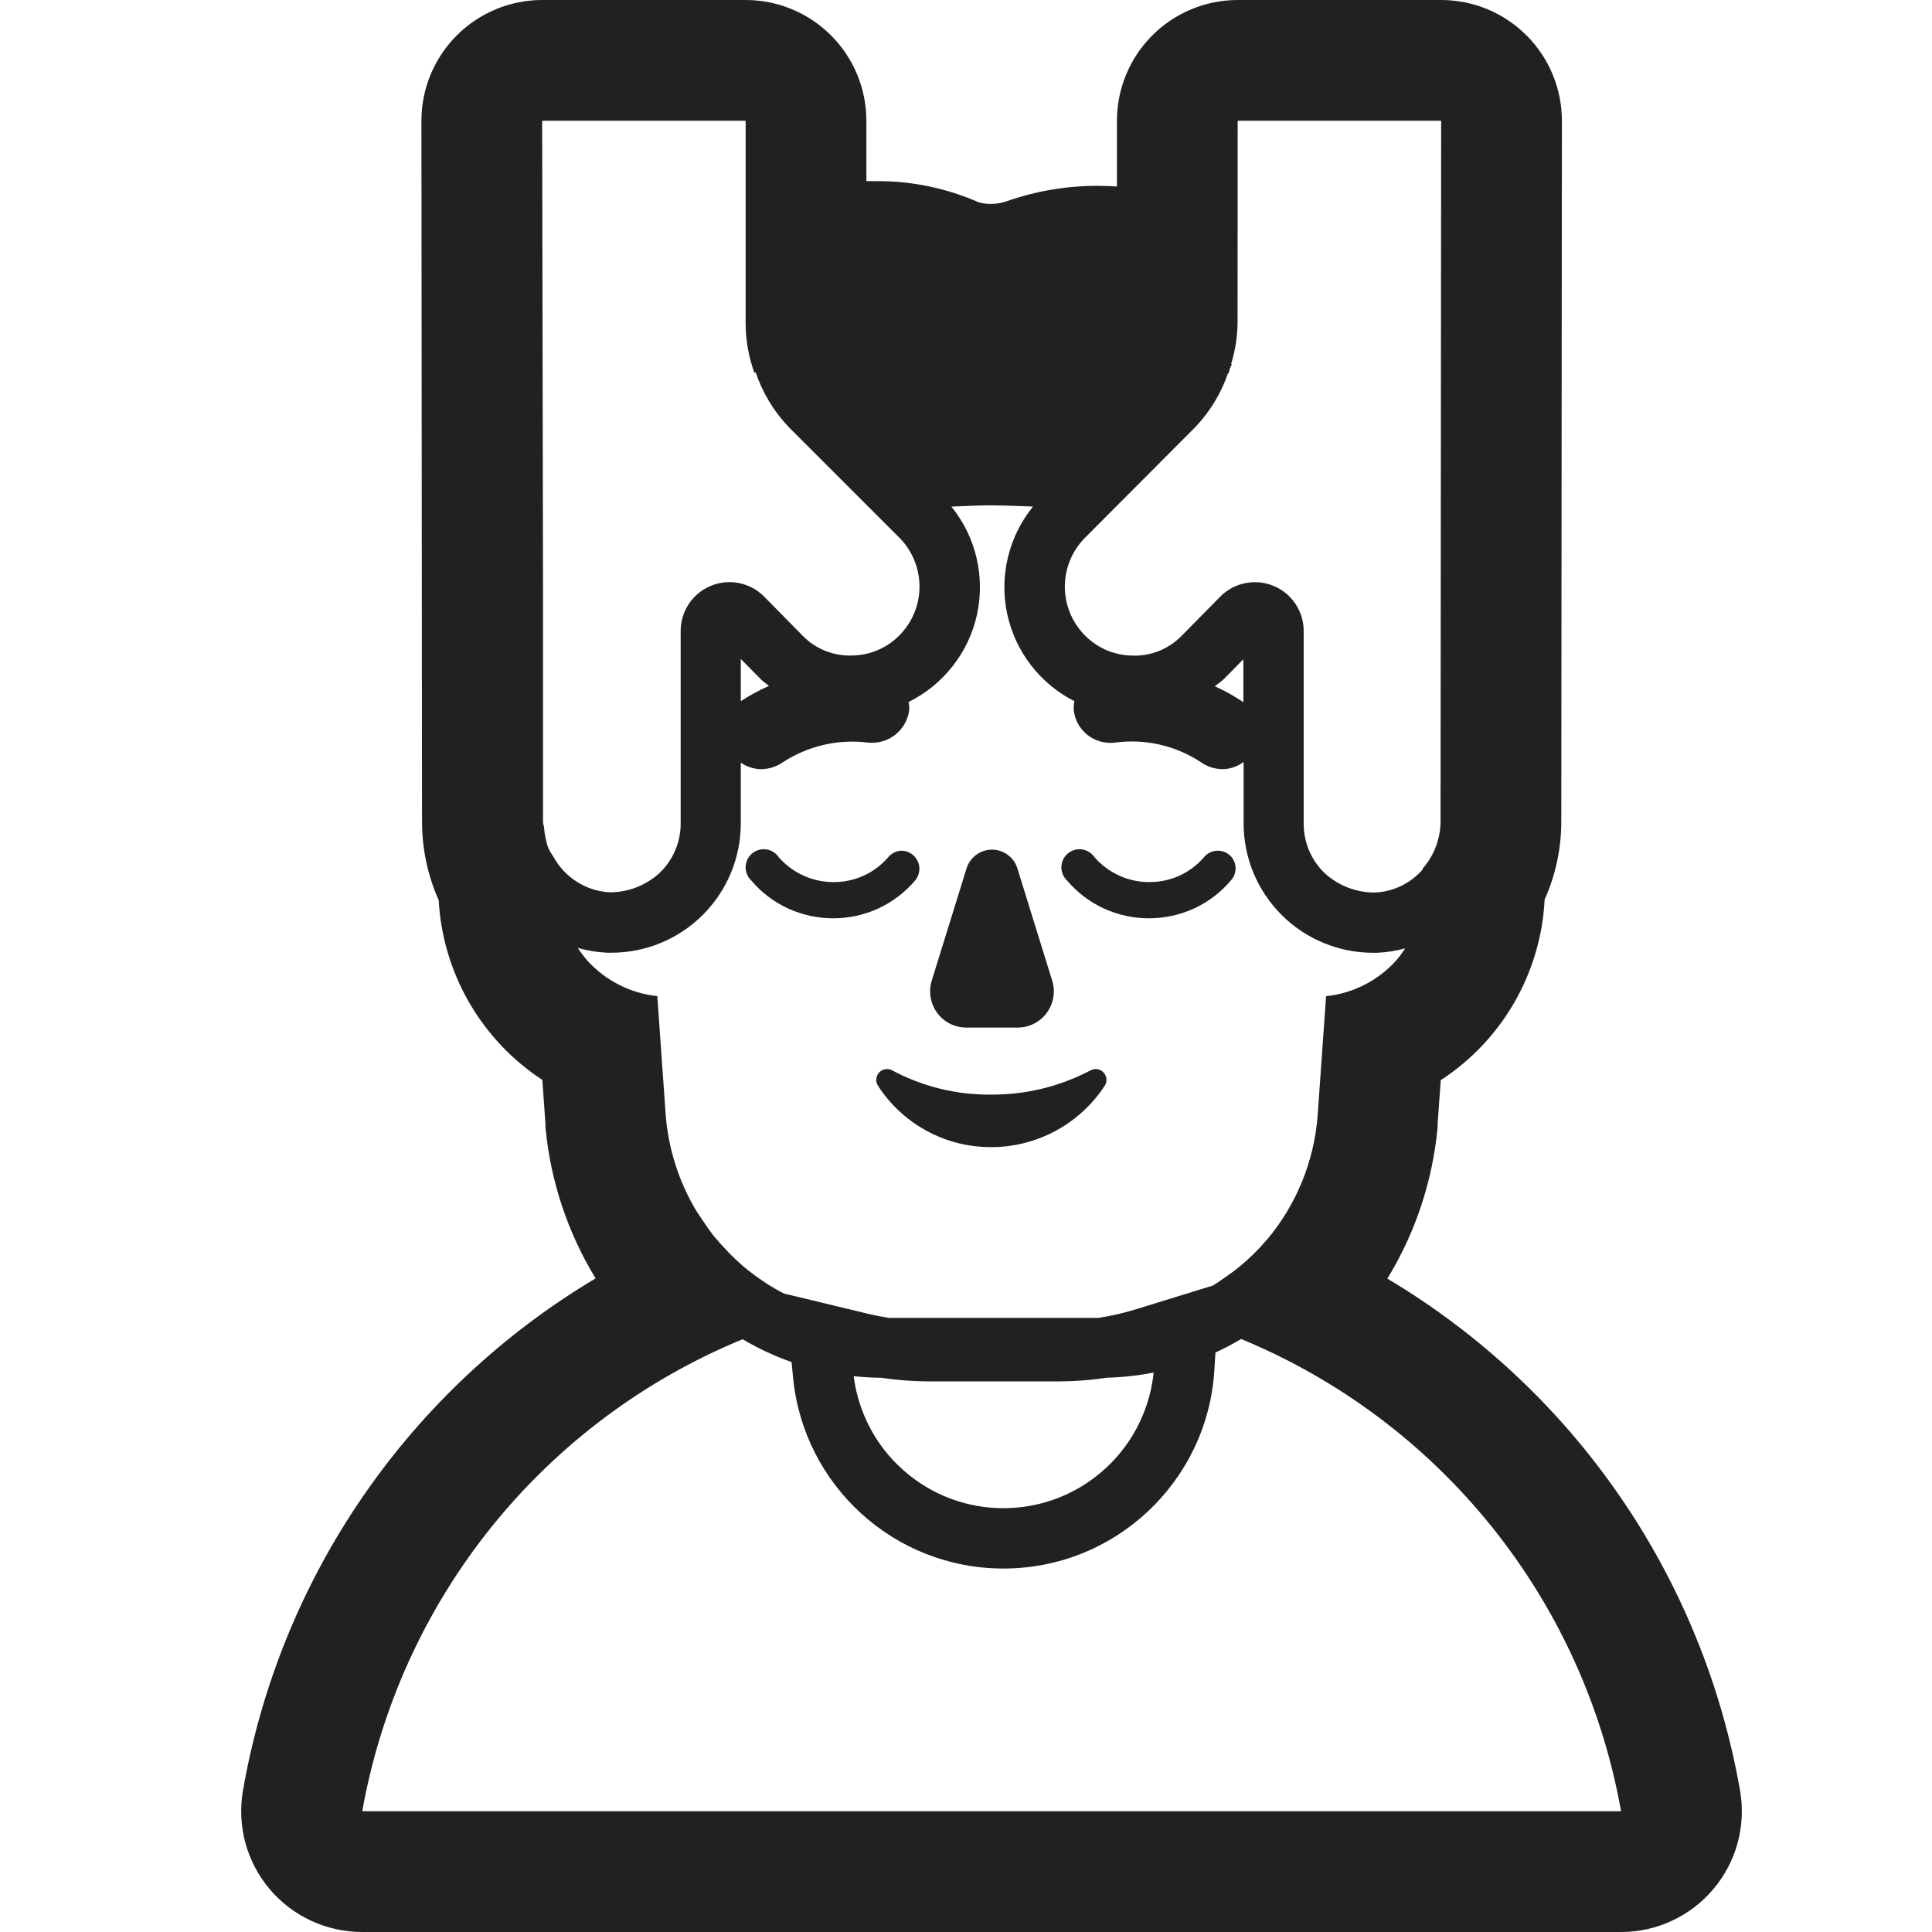 <svg width="32" height="32" viewBox="0 0 32 32" fill="none" xmlns="http://www.w3.org/2000/svg">
<path d="M14.55 15.046C14.315 15.154 14.059 15.21 13.8 15.21C13.541 15.21 13.285 15.154 13.05 15.046C12.815 14.937 12.607 14.778 12.44 14.58C12.41 14.551 12.386 14.515 12.371 14.476C12.355 14.437 12.348 14.395 12.35 14.353C12.352 14.311 12.363 14.27 12.381 14.232C12.4 14.194 12.426 14.161 12.459 14.134C12.491 14.107 12.529 14.088 12.569 14.077C12.61 14.065 12.652 14.063 12.694 14.069C12.736 14.075 12.775 14.09 12.811 14.113C12.846 14.135 12.877 14.165 12.9 14.2C13.012 14.328 13.151 14.431 13.306 14.502C13.461 14.573 13.63 14.61 13.8 14.61C13.972 14.612 14.143 14.577 14.3 14.506C14.458 14.435 14.597 14.331 14.71 14.2C14.738 14.166 14.773 14.138 14.813 14.119C14.852 14.1 14.896 14.09 14.94 14.09C14.996 14.092 15.05 14.11 15.096 14.141C15.142 14.172 15.179 14.216 15.202 14.267C15.225 14.318 15.233 14.374 15.225 14.429C15.218 14.485 15.195 14.537 15.16 14.58C14.993 14.778 14.785 14.937 14.55 15.046Z" fill="#212121"/>
<path d="M19.78 15.046C19.545 15.154 19.289 15.21 19.03 15.21C18.771 15.21 18.515 15.154 18.28 15.046C18.045 14.937 17.837 14.778 17.67 14.58C17.64 14.551 17.616 14.515 17.601 14.476C17.585 14.437 17.578 14.395 17.58 14.353C17.582 14.311 17.593 14.27 17.611 14.232C17.63 14.194 17.656 14.161 17.689 14.134C17.721 14.107 17.759 14.088 17.799 14.077C17.84 14.065 17.882 14.063 17.924 14.069C17.966 14.075 18.005 14.09 18.041 14.113C18.076 14.135 18.107 14.165 18.13 14.2C18.242 14.328 18.381 14.431 18.536 14.502C18.691 14.573 18.859 14.61 19.03 14.61C19.202 14.612 19.373 14.577 19.53 14.506C19.688 14.435 19.827 14.331 19.94 14.2C19.968 14.166 20.003 14.138 20.043 14.119C20.082 14.1 20.126 14.09 20.17 14.09C20.227 14.089 20.283 14.105 20.331 14.136C20.379 14.167 20.417 14.211 20.44 14.263C20.464 14.315 20.471 14.373 20.462 14.429C20.453 14.485 20.428 14.538 20.39 14.58C20.223 14.778 20.015 14.937 19.78 15.046Z" fill="#212121"/>
<path d="M16.86 17.02C16.953 17.019 17.044 16.997 17.127 16.955C17.21 16.913 17.282 16.852 17.337 16.777C17.392 16.702 17.429 16.616 17.445 16.524C17.462 16.433 17.456 16.339 17.43 16.25L16.85 14.38C16.822 14.291 16.766 14.213 16.69 14.158C16.615 14.103 16.524 14.073 16.43 14.073C16.337 14.073 16.246 14.103 16.17 14.158C16.095 14.213 16.039 14.291 16.01 14.38L15.43 16.25C15.404 16.339 15.399 16.433 15.415 16.524C15.431 16.616 15.468 16.702 15.523 16.777C15.579 16.852 15.65 16.913 15.733 16.955C15.816 16.997 15.907 17.019 16 17.02H16.86Z" fill="#212121"/>
<path d="M16.42 18.13C16.991 18.133 17.554 17.996 18.06 17.73C18.095 17.711 18.135 17.703 18.174 17.709C18.213 17.715 18.249 17.733 18.277 17.762C18.304 17.791 18.321 17.828 18.326 17.867C18.33 17.907 18.321 17.946 18.3 17.98C18.096 18.293 17.817 18.55 17.489 18.728C17.161 18.906 16.794 19 16.42 19C16.046 19.002 15.678 18.909 15.349 18.731C15.021 18.553 14.742 18.294 14.54 17.98C14.519 17.946 14.51 17.907 14.514 17.867C14.519 17.828 14.536 17.791 14.563 17.762C14.591 17.733 14.627 17.715 14.666 17.709C14.705 17.703 14.745 17.711 14.78 17.73C15.284 17.999 15.848 18.137 16.42 18.13Z" fill="#212121"/>
<path d="M26.829 24.782C27.838 26.247 28.517 27.913 28.822 29.665C28.871 29.952 28.856 30.246 28.78 30.527C28.703 30.808 28.566 31.068 28.378 31.29C28.191 31.513 27.956 31.692 27.692 31.814C27.429 31.937 27.141 32 26.85 32H6C5.709 32 5.421 31.937 5.156 31.815C4.891 31.693 4.657 31.514 4.468 31.292C4.28 31.07 4.142 30.808 4.065 30.527C3.989 30.246 3.974 29.951 4.023 29.664C4.327 27.911 5.007 26.245 6.015 24.78C7.024 23.314 8.337 22.084 9.865 21.174C9.402 20.415 9.118 19.56 9.035 18.674V18.621L8.983 17.887C8.484 17.56 8.068 17.12 7.77 16.603C7.472 16.086 7.299 15.506 7.266 14.91C7.084 14.501 6.99 14.058 6.99 13.61L6.98 2C6.98 1.47 7.191 0.961 7.566 0.586C7.941 0.211 8.45 0 8.98 0H12.35C12.88 0 13.389 0.211 13.764 0.586C14.139 0.961 14.35 1.47 14.35 2V3H14.558C15.128 3.002 15.691 3.122 16.212 3.352C16.277 3.369 16.345 3.378 16.412 3.378C16.503 3.377 16.594 3.362 16.68 3.331C17.162 3.163 17.669 3.077 18.18 3.078C18.287 3.078 18.394 3.082 18.5 3.089V2C18.5 1.47 18.711 0.961 19.086 0.586C19.461 0.211 19.97 0 20.5 0H23.87C24.401 0 24.909 0.211 25.284 0.586C25.659 0.961 25.87 1.47 25.87 2L25.86 13.6C25.861 14.048 25.767 14.491 25.584 14.9C25.554 15.499 25.382 16.082 25.083 16.602C24.784 17.122 24.366 17.564 23.863 17.891L23.811 18.625V18.678C23.727 19.564 23.443 20.419 22.979 21.178C24.507 22.088 25.821 23.317 26.829 24.782ZM23.87 2H20.5L20.498 5.348C20.495 5.578 20.46 5.806 20.392 6.026L20.401 6.035C20.397 6.049 20.391 6.063 20.384 6.076C20.378 6.088 20.373 6.099 20.369 6.111C20.365 6.122 20.363 6.134 20.36 6.146C20.356 6.16 20.353 6.174 20.348 6.188L20.34 6.18C20.226 6.513 20.042 6.817 19.8 7.072L17.987 8.891C17.772 9.099 17.647 9.382 17.638 9.681C17.628 9.98 17.736 10.27 17.938 10.491C18.04 10.603 18.163 10.693 18.3 10.757C18.438 10.819 18.587 10.854 18.738 10.858C18.892 10.866 19.047 10.841 19.191 10.784C19.335 10.727 19.465 10.641 19.573 10.53L20.216 9.877C20.329 9.765 20.473 9.688 20.63 9.658C20.786 9.627 20.948 9.643 21.096 9.705C21.243 9.766 21.369 9.869 21.457 10.002C21.546 10.135 21.593 10.29 21.593 10.45V13.643C21.593 13.796 21.623 13.947 21.683 14.088C21.742 14.228 21.83 14.355 21.94 14.461C22.167 14.67 22.465 14.785 22.773 14.783C22.924 14.777 23.072 14.739 23.209 14.673C23.345 14.607 23.466 14.514 23.565 14.4V14.386C23.755 14.168 23.86 13.889 23.86 13.6L23.87 2ZM20.121 11.367C20.286 11.441 20.445 11.529 20.594 11.631V10.919L20.273 11.245C20.245 11.273 20.213 11.296 20.182 11.32C20.161 11.335 20.141 11.35 20.121 11.367ZM12.35 5.35V2H8.98L8.994 9.693V13.617C8.995 13.635 8.999 13.652 9.004 13.669C9.008 13.687 9.013 13.704 9.013 13.722C9.021 13.834 9.045 13.944 9.083 14.05C9.108 14.1 9.137 14.148 9.169 14.194C9.261 14.362 9.394 14.504 9.556 14.606C9.718 14.709 9.903 14.768 10.094 14.779C10.402 14.781 10.7 14.666 10.927 14.457C11.037 14.351 11.125 14.224 11.184 14.084C11.244 13.943 11.274 13.792 11.274 13.639V10.449C11.274 10.29 11.322 10.134 11.41 10.001C11.499 9.868 11.624 9.765 11.772 9.704C11.919 9.642 12.081 9.626 12.237 9.657C12.394 9.687 12.538 9.764 12.651 9.876L13.294 10.529C13.402 10.64 13.532 10.726 13.676 10.783C13.82 10.839 13.975 10.865 14.129 10.857C14.28 10.853 14.429 10.819 14.567 10.755C14.704 10.692 14.827 10.602 14.929 10.49C15.131 10.269 15.239 9.979 15.229 9.68C15.22 9.381 15.095 9.098 14.88 8.89L13.062 7.072C12.815 6.812 12.628 6.501 12.514 6.161L12.496 6.179C12.4 5.913 12.35 5.633 12.35 5.35ZM12.27 11.614C12.418 11.517 12.574 11.432 12.736 11.361C12.72 11.348 12.704 11.335 12.688 11.323C12.654 11.297 12.621 11.272 12.591 11.24L12.27 10.914V11.614ZM9.57 15.7C9.617 15.773 9.669 15.842 9.726 15.908C10.027 16.241 10.44 16.452 10.887 16.499L11.027 18.479C11.071 19.014 11.232 19.533 11.5 19.999C11.545 20.079 11.596 20.153 11.648 20.227L11.673 20.264L11.7 20.304C11.735 20.354 11.77 20.404 11.805 20.45C11.842 20.497 11.882 20.542 11.922 20.587L11.95 20.618C12.028 20.705 12.108 20.789 12.193 20.867L12.303 20.967C12.416 21.063 12.535 21.152 12.659 21.233L12.717 21.273C12.809 21.33 12.903 21.384 12.999 21.432L12.998 21.428L14.367 21.758C14.484 21.786 14.603 21.809 14.723 21.828H18.197C18.41 21.795 18.618 21.747 18.82 21.684L20.089 21.293C20.155 21.252 20.219 21.209 20.282 21.164C20.368 21.104 20.453 21.044 20.534 20.976C20.696 20.843 20.846 20.695 20.982 20.535L20.991 20.526C21.475 19.947 21.766 19.232 21.824 18.48L21.964 16.5C22.411 16.453 22.825 16.242 23.126 15.908C23.18 15.845 23.229 15.778 23.273 15.708C23.122 15.75 22.966 15.774 22.809 15.781H22.74C22.172 15.78 21.628 15.555 21.226 15.153C20.825 14.752 20.599 14.208 20.598 13.64V12.621C20.498 12.695 20.378 12.737 20.254 12.74C20.121 12.74 19.992 12.698 19.884 12.62C19.465 12.346 18.96 12.232 18.464 12.3C18.384 12.31 18.302 12.303 18.225 12.281C18.147 12.26 18.074 12.222 18.011 12.172C17.948 12.122 17.895 12.06 17.856 11.989C17.817 11.918 17.793 11.84 17.784 11.76C17.782 11.711 17.786 11.662 17.796 11.614C17.514 11.471 17.268 11.267 17.075 11.016C16.882 10.766 16.748 10.475 16.682 10.166C16.616 9.857 16.62 9.537 16.695 9.229C16.769 8.922 16.911 8.635 17.11 8.39C17.036 8.388 16.962 8.385 16.888 8.382C16.729 8.376 16.569 8.37 16.41 8.37C16.256 8.37 16.115 8.376 15.975 8.382C15.903 8.385 15.832 8.389 15.758 8.391C15.958 8.638 16.101 8.927 16.174 9.237C16.247 9.547 16.25 9.869 16.182 10.18C16.114 10.49 15.977 10.782 15.78 11.032C15.584 11.283 15.334 11.486 15.049 11.627C15.058 11.671 15.062 11.715 15.06 11.76C15.039 11.921 14.957 12.067 14.83 12.168C14.703 12.269 14.541 12.316 14.38 12.3C13.883 12.237 13.379 12.354 12.96 12.63C12.854 12.702 12.728 12.74 12.6 12.74C12.482 12.737 12.367 12.699 12.27 12.632V13.64C12.269 14.208 12.043 14.752 11.641 15.153C11.24 15.554 10.696 15.78 10.128 15.78H10.059C9.893 15.772 9.729 15.746 9.57 15.7ZM20.132 22.402L20.113 22.703C19.997 24.532 18.478 25.98 16.62 25.98C14.805 25.98 13.313 24.598 13.137 22.829L13.111 22.56C12.83 22.461 12.558 22.335 12.3 22.182C10.677 22.85 9.249 23.916 8.147 25.283C7.046 26.65 6.308 28.272 6 30H26.85C26.543 28.273 25.805 26.65 24.705 25.283C23.605 23.916 22.179 22.848 20.557 22.178C20.419 22.26 20.277 22.335 20.132 22.402ZM18.334 22.819C18.248 22.832 18.161 22.843 18.074 22.852C17.892 22.87 17.707 22.88 17.52 22.88H15.4C15.324 22.88 15.248 22.878 15.173 22.875C14.977 22.867 14.784 22.848 14.594 22.82C14.442 22.819 14.29 22.81 14.14 22.794C14.187 23.167 14.316 23.515 14.508 23.818C14.952 24.516 15.732 24.98 16.62 24.98C17.534 24.98 18.333 24.489 18.769 23.758C18.951 23.452 19.07 23.105 19.108 22.734C18.854 22.784 18.595 22.812 18.334 22.819Z" fill="#212121"/>
</svg>
